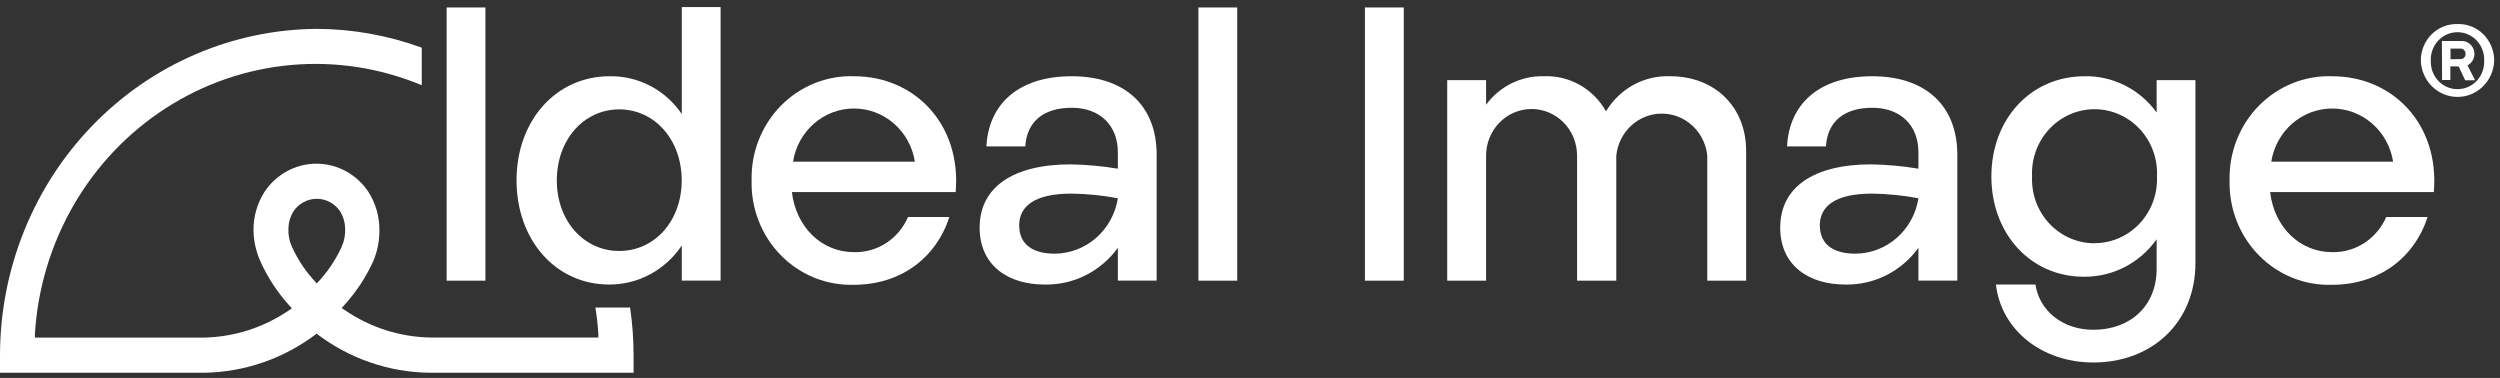 <?xml version="1.0" encoding="UTF-8"?> <svg xmlns="http://www.w3.org/2000/svg" width="258" height="39" viewBox="0 0 258 39" fill="none"><rect x="0" y="0" width="258" height="39" fill="#333333" stroke="none"/><g clip-path="url(#clip0_22802_6916)"><path d="M61.441 31.734C61.587 32.608 61.689 33.483 61.749 34.445V34.83H44.344C41.232 34.763 38.203 33.789 35.612 32.023L35.262 31.787L35.544 31.472C36.758 30.139 37.76 28.619 38.514 26.968C38.949 25.945 39.168 24.839 39.154 23.724C39.159 22.346 38.774 20.998 38.044 19.841C37.453 18.933 36.651 18.19 35.712 17.675C34.772 17.161 33.724 16.892 32.658 16.892C31.593 16.892 30.544 17.161 29.605 17.675C28.665 18.19 27.864 18.933 27.272 19.841C26.543 20.998 26.158 22.346 26.163 23.724C26.171 24.844 26.412 25.951 26.871 26.968C27.622 28.631 28.624 30.163 29.841 31.507L30.123 31.822L29.773 32.058C27.179 33.815 24.15 34.779 21.041 34.839H3.602V34.454C3.892 29.746 5.272 25.176 7.626 21.123C9.981 17.069 13.243 13.647 17.144 11.141C21.044 8.634 25.471 7.114 30.058 6.706C34.645 6.298 39.261 7.015 43.525 8.796V4.922C40.048 3.649 36.385 2.993 32.693 2.98C24.01 3.038 15.701 6.609 9.577 12.916C3.454 19.222 0.011 27.753 0 36.649V38.468H21.049C25.242 38.411 29.311 37.001 32.675 34.436C36.04 37.001 40.108 38.411 44.301 38.468H65.385V36.649C65.382 35.004 65.263 33.361 65.026 31.734H61.441ZM32.761 29.172L32.693 29.25L32.624 29.172C31.594 28.087 30.749 26.834 30.123 25.464C29.855 24.867 29.733 24.213 29.765 23.557C29.781 22.937 29.961 22.333 30.285 21.808C30.555 21.41 30.915 21.084 31.334 20.859C31.753 20.634 32.219 20.516 32.693 20.516C33.166 20.516 33.632 20.634 34.051 20.859C34.471 21.084 34.83 21.41 35.1 21.808C35.424 22.333 35.604 22.937 35.62 23.557C35.653 24.213 35.529 24.867 35.262 25.464C34.636 26.834 33.791 28.087 32.761 29.172Z" fill="white"></path><path d="M70.361 25.332C69.527 26.582 68.406 27.604 67.096 28.307C65.786 29.01 64.328 29.373 62.85 29.363C57.353 29.363 53.307 24.772 53.307 18.616C53.307 12.459 57.353 7.868 62.935 7.868C64.39 7.845 65.828 8.189 67.123 8.869C68.418 9.549 69.53 10.545 70.361 11.768V0.732H74.365V28.961H70.361V25.332ZM63.908 25.9C67.562 25.9 70.353 22.796 70.353 18.616C70.353 14.435 67.57 11.287 63.908 11.287C60.246 11.287 57.464 14.427 57.464 18.616C57.464 22.805 60.246 25.9 63.908 25.9Z" fill="white"></path><path d="M88.133 7.868C94.458 7.868 99.23 12.897 98.624 19.823H81.723C82.158 23.487 84.83 26.023 88.133 26.023C89.309 26.053 90.467 25.724 91.46 25.078C92.452 24.432 93.235 23.497 93.707 22.394H97.975C96.601 26.626 92.948 29.39 88.116 29.39C86.722 29.433 85.334 29.184 84.037 28.659C82.74 28.133 81.562 27.342 80.574 26.333C79.586 25.324 78.81 24.119 78.293 22.793C77.775 21.465 77.528 20.044 77.566 18.616C77.531 17.188 77.782 15.768 78.302 14.443C78.822 13.118 79.6 11.916 80.589 10.909C81.579 9.903 82.758 9.115 84.055 8.592C85.352 8.069 86.74 7.822 88.133 7.868ZM94.416 16.683C94.175 15.153 93.41 13.76 92.258 12.755C91.106 11.749 89.642 11.197 88.129 11.197C86.616 11.197 85.152 11.749 84 12.755C82.848 13.76 82.083 15.153 81.842 16.683H94.416Z" fill="white"></path><path d="M110.489 16.963C112.122 16.992 113.75 17.141 115.363 17.409V15.712C115.363 12.94 113.51 11.121 110.608 11.121C107.706 11.121 105.965 12.538 105.811 15.109H101.799C102.004 10.885 104.949 7.868 110.608 7.868C116.071 7.868 119.366 10.885 119.366 15.957V28.961H115.363V25.577C114.486 26.784 113.339 27.758 112.019 28.417C110.698 29.076 109.243 29.4 107.774 29.363C104.121 29.363 101.099 27.466 101.099 23.487C101.099 19.341 104.513 16.963 110.489 16.963ZM108.875 26.18C110.441 26.163 111.951 25.58 113.138 24.534C114.325 23.487 115.113 22.045 115.363 20.461C113.78 20.162 112.175 20.001 110.565 19.98C106.673 19.98 105.179 21.353 105.179 23.242C105.179 25.332 106.716 26.18 108.875 26.18Z" fill="white"></path><path d="M127.68 0.768H123.677V28.962H127.68V0.768Z" fill="white"></path><path d="M50.097 0.768H46.094V28.962H50.097V0.768Z" fill="white"></path><path d="M144.871 0.768H140.859V28.962H144.871V0.768Z" fill="white"></path><path d="M149.353 8.271H153.364V10.807C154.054 9.87 154.952 9.114 155.984 8.603C157.016 8.092 158.151 7.841 159.297 7.869C160.592 7.81 161.877 8.116 163.014 8.755C164.15 9.393 165.094 10.339 165.741 11.489C166.433 10.335 167.414 9.39 168.581 8.754C169.749 8.117 171.061 7.812 172.382 7.869C176.975 7.869 180.201 11.043 180.201 15.556V28.962H176.189V16.037C176.063 14.848 175.511 13.75 174.641 12.954C173.77 12.157 172.642 11.72 171.475 11.725C170.308 11.73 169.185 12.179 168.321 12.983C167.458 13.787 166.916 14.891 166.8 16.08V28.962H162.754V16.037C162.751 15.405 162.627 14.78 162.388 14.198C162.15 13.615 161.802 13.087 161.364 12.642C160.926 12.197 160.407 11.845 159.836 11.607C159.265 11.367 158.654 11.246 158.038 11.249C157.421 11.252 156.811 11.379 156.243 11.623C155.674 11.868 155.158 12.224 154.724 12.673C153.848 13.579 153.359 14.805 153.364 16.08V28.962H149.353V8.271Z" fill="white"></path><path d="M193.108 16.963C194.741 16.992 196.369 17.141 197.982 17.409V15.712C197.982 12.94 196.138 11.121 193.227 11.121C190.316 11.121 188.592 12.538 188.438 15.109H184.427C184.623 10.885 187.568 7.868 193.227 7.868C198.69 7.868 201.994 10.885 201.994 15.957V28.961H197.982V25.577C197.106 26.783 195.961 27.757 194.642 28.416C193.323 29.075 191.869 29.4 190.402 29.363C186.748 29.363 183.718 27.466 183.718 23.487C183.718 19.341 187.132 16.963 193.108 16.963ZM191.503 26.18C193.068 26.165 194.578 25.582 195.764 24.535C196.95 23.488 197.736 22.045 197.982 20.461C196.401 20.163 194.8 20.002 193.193 19.98C189.301 19.98 187.807 21.353 187.807 23.242C187.807 25.332 189.335 26.18 191.503 26.18Z" fill="white"></path><path d="M210.06 29.364C210.453 32.057 212.851 34.033 216.035 34.033C219.893 34.033 222.565 31.532 222.565 27.755V24.694C221.705 25.906 220.574 26.889 219.268 27.561C217.961 28.234 216.516 28.576 215.053 28.559C209.556 28.559 205.51 24.125 205.51 18.214C205.51 12.302 209.556 7.868 215.139 7.868C216.578 7.842 218.002 8.168 219.294 8.819C220.586 9.47 221.707 10.427 222.565 11.611V8.27H226.568V27.151C226.568 33.273 222.087 37.409 216.035 37.409C210.734 37.409 206.526 34.068 205.98 29.364H210.06ZM216.155 25.096C217.024 25.097 217.884 24.917 218.683 24.569C219.483 24.22 220.206 23.709 220.808 23.067C221.41 22.425 221.879 21.665 222.187 20.832C222.494 20 222.635 19.112 222.599 18.222C222.644 17.327 222.511 16.431 222.207 15.59C221.904 14.749 221.436 13.979 220.833 13.329C220.231 12.679 219.505 12.161 218.7 11.807C217.896 11.454 217.03 11.271 216.155 11.271C215.279 11.271 214.413 11.454 213.609 11.807C212.804 12.161 212.078 12.679 211.476 13.329C210.873 13.979 210.405 14.749 210.102 15.59C209.798 16.431 209.665 17.327 209.71 18.222C209.672 19.113 209.81 20.002 210.117 20.836C210.424 21.671 210.893 22.432 211.495 23.076C212.098 23.719 212.821 24.23 213.622 24.579C214.423 24.928 215.284 25.107 216.155 25.105" fill="white"></path><path d="M240.678 7.869C247.003 7.869 251.775 12.897 251.169 19.823H234.276C234.712 23.488 237.375 26.023 240.678 26.023C241.854 26.049 243.011 25.718 244.004 25.072C244.997 24.427 245.782 23.495 246.261 22.394H250.529C249.154 26.627 245.492 29.39 240.661 29.39C239.268 29.436 237.88 29.19 236.583 28.667C235.286 28.144 234.106 27.355 233.117 26.349C232.128 25.343 231.349 24.14 230.83 22.815C230.31 21.49 230.059 20.07 230.094 18.643C230.056 17.211 230.304 15.787 230.823 14.458C231.343 13.128 232.122 11.922 233.113 10.912C234.105 9.903 235.288 9.113 236.589 8.589C237.889 8.066 239.281 7.82 240.678 7.869ZM246.969 16.684C246.728 15.153 245.963 13.761 244.811 12.755C243.659 11.75 242.196 11.198 240.682 11.198C239.169 11.198 237.705 11.75 236.553 12.755C235.401 13.761 234.636 15.153 234.396 16.684H246.969Z" fill="white"></path><path d="M253.61 2.482C254.107 2.465 254.602 2.552 255.066 2.738C255.529 2.923 255.95 3.203 256.305 3.56C256.659 3.918 256.939 4.345 257.127 4.817C257.316 5.288 257.408 5.794 257.4 6.304C257.354 7.3 256.935 8.241 256.23 8.929C255.525 9.618 254.588 10.002 253.614 10.002C252.64 10.002 251.704 9.618 250.999 8.929C250.294 8.241 249.875 7.3 249.829 6.304C249.82 5.795 249.913 5.29 250.101 4.819C250.288 4.348 250.568 3.921 250.921 3.564C251.275 3.206 251.695 2.926 252.157 2.74C252.62 2.554 253.114 2.467 253.61 2.482ZM253.61 9.198C253.979 9.201 254.344 9.127 254.684 8.982C255.024 8.836 255.332 8.622 255.59 8.352C255.847 8.081 256.049 7.761 256.182 7.409C256.316 7.057 256.379 6.681 256.367 6.304C256.388 5.92 256.332 5.536 256.203 5.175C256.075 4.815 255.875 4.485 255.617 4.205C255.36 3.926 255.049 3.704 254.705 3.552C254.36 3.4 253.989 3.322 253.614 3.322C253.239 3.322 252.868 3.4 252.524 3.552C252.18 3.704 251.869 3.926 251.611 4.205C251.354 4.485 251.154 4.815 251.025 5.175C250.896 5.536 250.841 5.92 250.862 6.304C250.85 6.68 250.913 7.055 251.046 7.407C251.179 7.758 251.38 8.078 251.636 8.348C251.893 8.619 252.2 8.833 252.539 8.979C252.878 9.125 253.242 9.2 253.61 9.198ZM252.005 4.231H253.969C254.147 4.218 254.326 4.242 254.494 4.303C254.662 4.364 254.817 4.46 254.947 4.585C255.078 4.709 255.182 4.86 255.253 5.028C255.324 5.196 255.361 5.377 255.36 5.56C255.362 5.806 255.295 6.048 255.168 6.257C255.041 6.466 254.859 6.633 254.643 6.741L255.428 8.28H254.404L253.73 6.855H252.876V8.254H252.022L252.005 4.231ZM253.875 6.102C253.95 6.11 254.027 6.101 254.098 6.076C254.17 6.05 254.235 6.009 254.29 5.955C254.344 5.9 254.387 5.835 254.414 5.762C254.441 5.689 254.452 5.612 254.447 5.534C254.446 5.46 254.43 5.388 254.4 5.321C254.37 5.254 254.327 5.194 254.273 5.145C254.219 5.097 254.156 5.06 254.087 5.038C254.019 5.016 253.946 5.009 253.875 5.018H252.893V6.111L253.875 6.102Z" fill="white"></path></g><defs><clipPath id="clip0_22802_6916"><rect width="257.401" height="37.736" fill="white" transform="translate(0 0.732)"></rect></clipPath></defs></svg> 